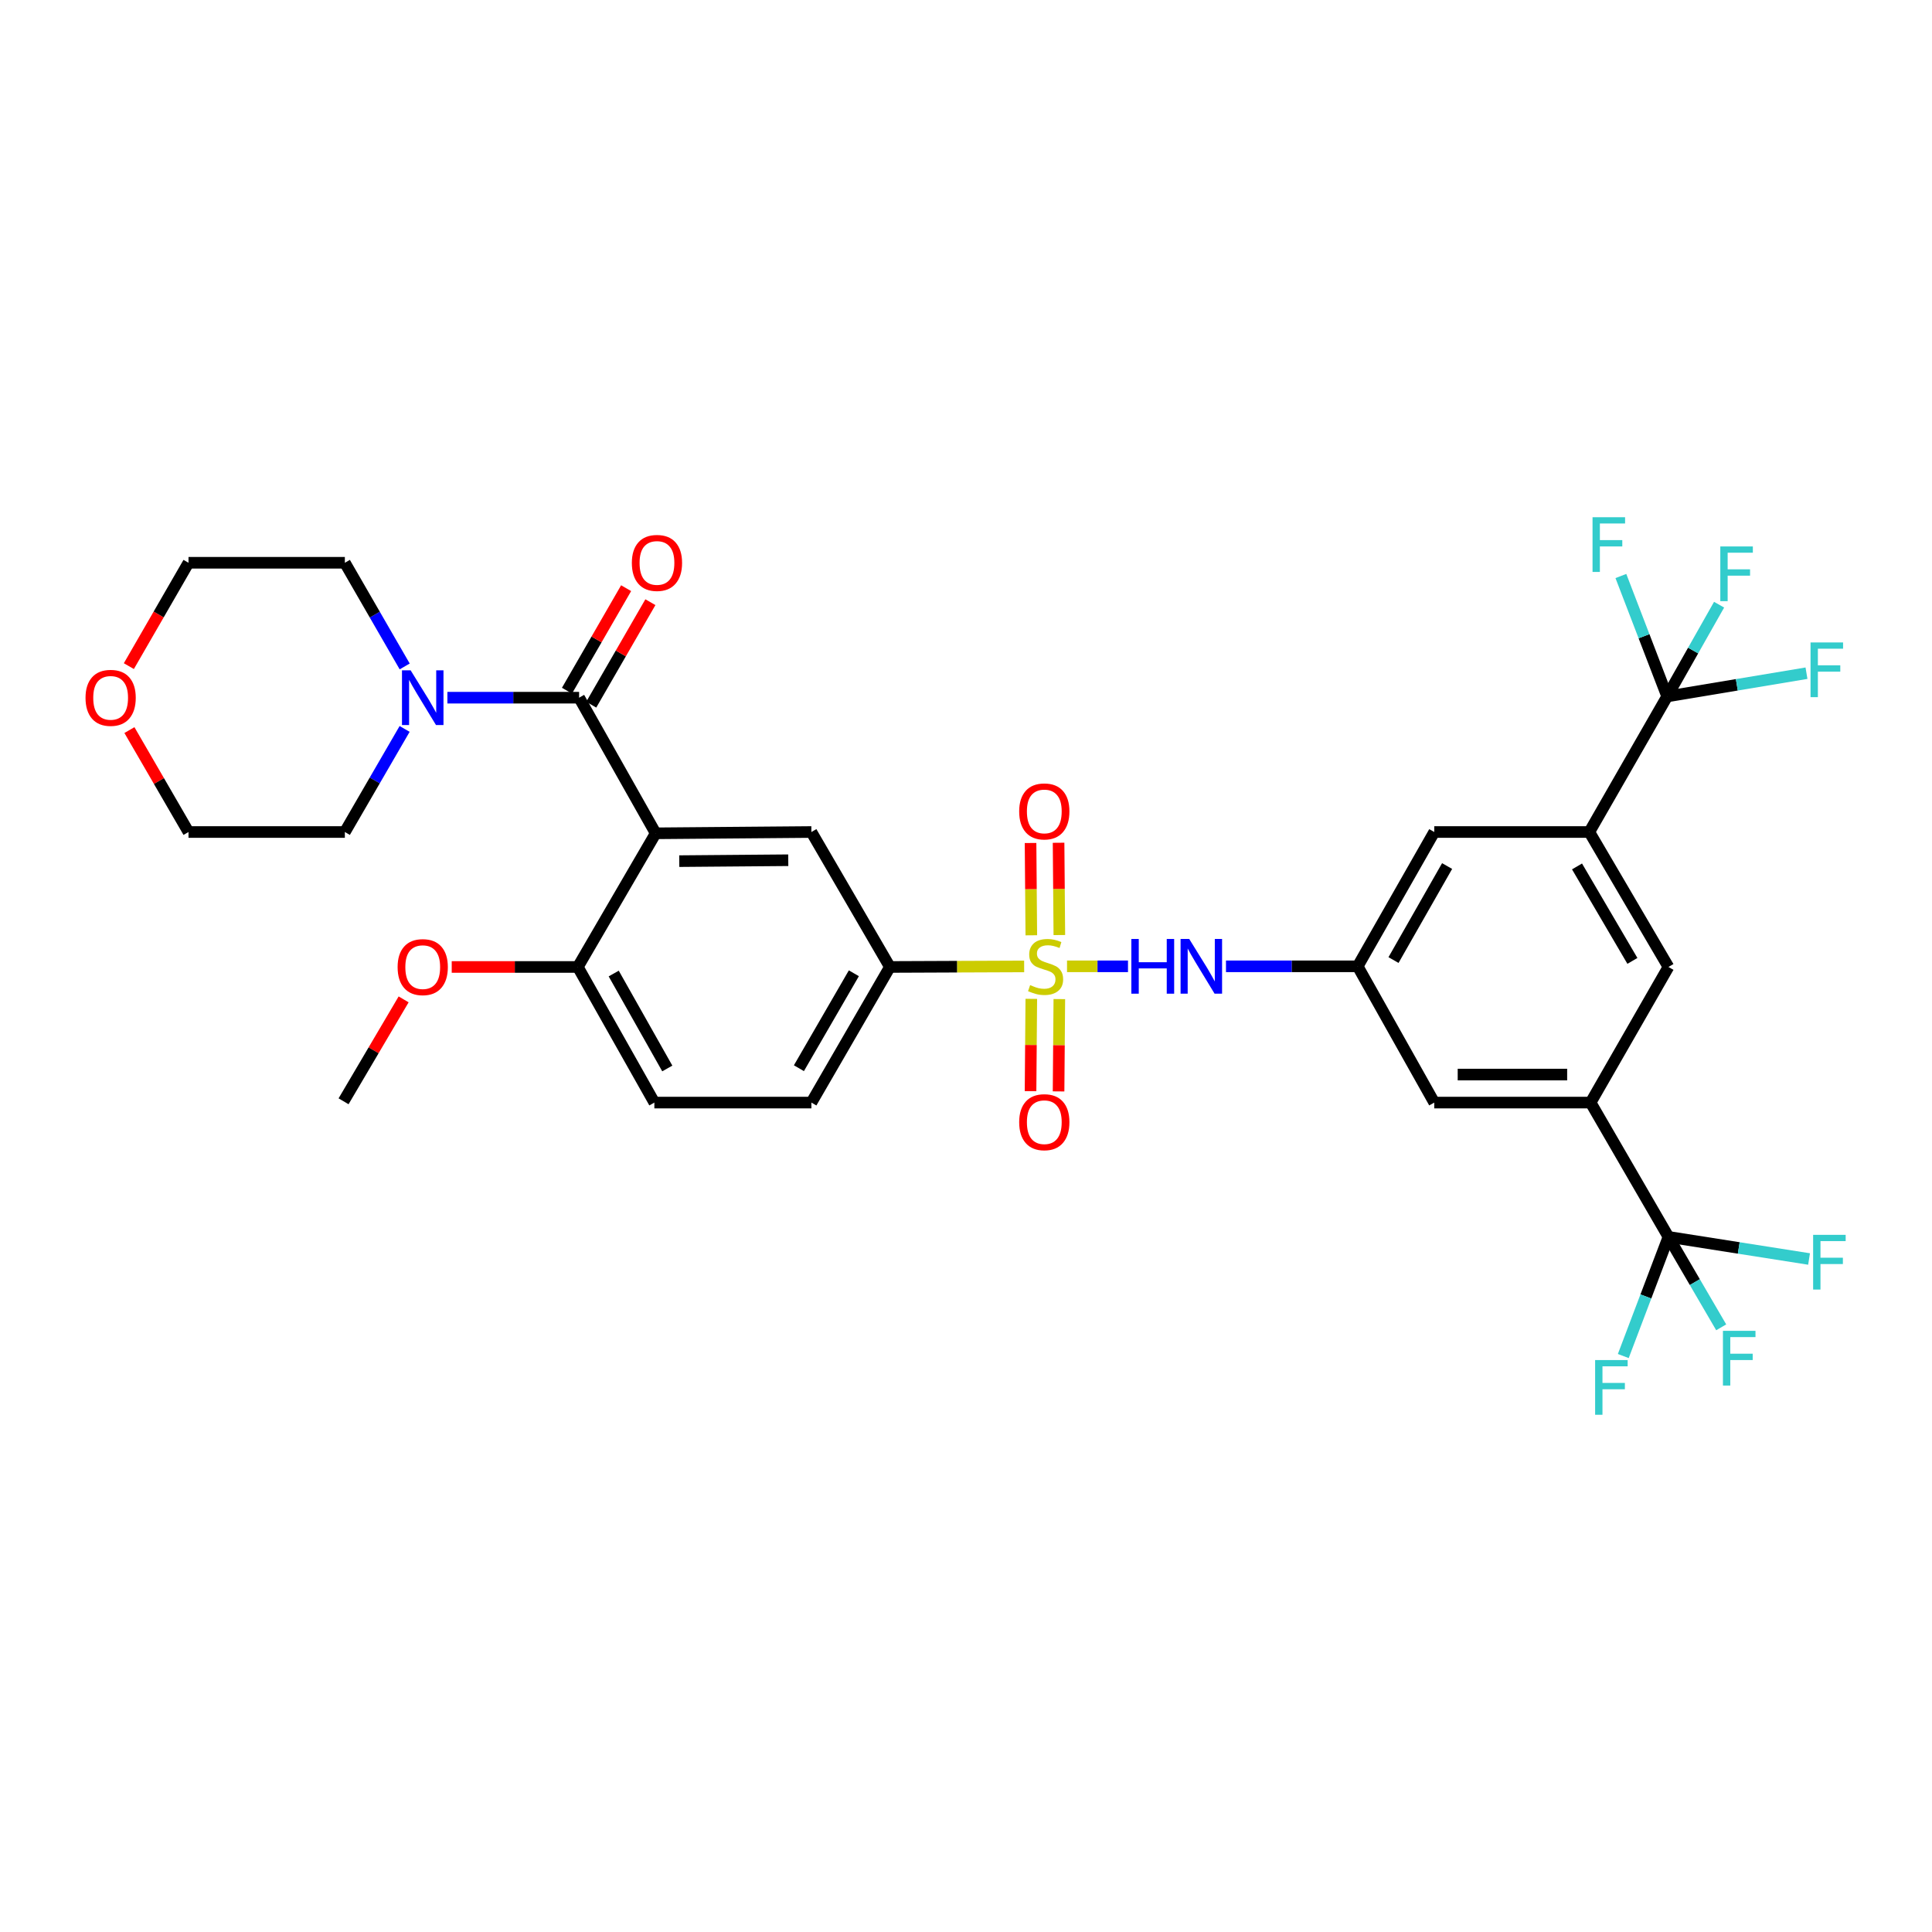 <?xml version='1.0' encoding='iso-8859-1'?>
<svg version='1.1' baseProfile='full'
              xmlns='http://www.w3.org/2000/svg'
                      xmlns:rdkit='http://www.rdkit.org/xml'
                      xmlns:xlink='http://www.w3.org/1999/xlink'
                  xml:space='preserve'
width='1000px' height='1000px' viewBox='0 0 1000 1000'>
<!-- END OF HEADER -->
<rect style='opacity:1.0;fill:#FFFFFF;stroke:none' width='1000' height='1000' x='0' y='0'> </rect>
<path class='bond-4' d='M 530.101,500.215 L 495.353,500.357' style='fill:none;fill-rule:evenodd;stroke:#CCCC00;stroke-width:6px;stroke-linecap:butt;stroke-linejoin:miter;stroke-opacity:1' />
<path class='bond-4' d='M 495.353,500.357 L 460.604,500.5' style='fill:none;fill-rule:evenodd;stroke:#000000;stroke-width:6px;stroke-linecap:butt;stroke-linejoin:miter;stroke-opacity:1' />
<path class='bond-5' d='M 552.291,500.169 L 568.069,500.169' style='fill:none;fill-rule:evenodd;stroke:#CCCC00;stroke-width:6px;stroke-linecap:butt;stroke-linejoin:miter;stroke-opacity:1' />
<path class='bond-5' d='M 568.069,500.169 L 583.846,500.169' style='fill:none;fill-rule:evenodd;stroke:#0000FF;stroke-width:6px;stroke-linecap:butt;stroke-linejoin:miter;stroke-opacity:1' />
<path class='bond-12' d='M 533.804,517.004 L 533.605,540.896' style='fill:none;fill-rule:evenodd;stroke:#CCCC00;stroke-width:6px;stroke-linecap:butt;stroke-linejoin:miter;stroke-opacity:1' />
<path class='bond-12' d='M 533.605,540.896 L 533.407,564.788' style='fill:none;fill-rule:evenodd;stroke:#FF0000;stroke-width:6px;stroke-linecap:butt;stroke-linejoin:miter;stroke-opacity:1' />
<path class='bond-12' d='M 548.308,517.124 L 548.11,541.016' style='fill:none;fill-rule:evenodd;stroke:#CCCC00;stroke-width:6px;stroke-linecap:butt;stroke-linejoin:miter;stroke-opacity:1' />
<path class='bond-12' d='M 548.11,541.016 L 547.912,564.909' style='fill:none;fill-rule:evenodd;stroke:#FF0000;stroke-width:6px;stroke-linecap:butt;stroke-linejoin:miter;stroke-opacity:1' />
<path class='bond-13' d='M 548.314,483.982 L 548.115,460.097' style='fill:none;fill-rule:evenodd;stroke:#CCCC00;stroke-width:6px;stroke-linecap:butt;stroke-linejoin:miter;stroke-opacity:1' />
<path class='bond-13' d='M 548.115,460.097 L 547.916,436.211' style='fill:none;fill-rule:evenodd;stroke:#FF0000;stroke-width:6px;stroke-linecap:butt;stroke-linejoin:miter;stroke-opacity:1' />
<path class='bond-13' d='M 533.81,484.103 L 533.61,460.217' style='fill:none;fill-rule:evenodd;stroke:#CCCC00;stroke-width:6px;stroke-linecap:butt;stroke-linejoin:miter;stroke-opacity:1' />
<path class='bond-13' d='M 533.61,460.217 L 533.411,436.332' style='fill:none;fill-rule:evenodd;stroke:#FF0000;stroke-width:6px;stroke-linecap:butt;stroke-linejoin:miter;stroke-opacity:1' />
<path class='bond-0' d='M 339.375,431.319 L 419.974,430.65' style='fill:none;fill-rule:evenodd;stroke:#000000;stroke-width:6px;stroke-linecap:butt;stroke-linejoin:miter;stroke-opacity:1' />
<path class='bond-0' d='M 351.585,445.723 L 408.005,445.255' style='fill:none;fill-rule:evenodd;stroke:#000000;stroke-width:6px;stroke-linecap:butt;stroke-linejoin:miter;stroke-opacity:1' />
<path class='bond-1' d='M 339.375,431.319 L 299.744,361.122' style='fill:none;fill-rule:evenodd;stroke:#000000;stroke-width:6px;stroke-linecap:butt;stroke-linejoin:miter;stroke-opacity:1' />
<path class='bond-33' d='M 339.375,431.319 L 299.083,500.5' style='fill:none;fill-rule:evenodd;stroke:#000000;stroke-width:6px;stroke-linecap:butt;stroke-linejoin:miter;stroke-opacity:1' />
<path class='bond-7' d='M 299.744,361.122 L 265.656,361.122' style='fill:none;fill-rule:evenodd;stroke:#000000;stroke-width:6px;stroke-linecap:butt;stroke-linejoin:miter;stroke-opacity:1' />
<path class='bond-7' d='M 265.656,361.122 L 231.569,361.122' style='fill:none;fill-rule:evenodd;stroke:#0000FF;stroke-width:6px;stroke-linecap:butt;stroke-linejoin:miter;stroke-opacity:1' />
<path class='bond-17' d='M 306.025,364.747 L 321.335,338.218' style='fill:none;fill-rule:evenodd;stroke:#000000;stroke-width:6px;stroke-linecap:butt;stroke-linejoin:miter;stroke-opacity:1' />
<path class='bond-17' d='M 321.335,338.218 L 336.644,311.689' style='fill:none;fill-rule:evenodd;stroke:#FF0000;stroke-width:6px;stroke-linecap:butt;stroke-linejoin:miter;stroke-opacity:1' />
<path class='bond-17' d='M 293.462,357.497 L 308.771,330.968' style='fill:none;fill-rule:evenodd;stroke:#000000;stroke-width:6px;stroke-linecap:butt;stroke-linejoin:miter;stroke-opacity:1' />
<path class='bond-17' d='M 308.771,330.968 L 324.081,304.439' style='fill:none;fill-rule:evenodd;stroke:#FF0000;stroke-width:6px;stroke-linecap:butt;stroke-linejoin:miter;stroke-opacity:1' />
<path class='bond-2' d='M 862.918,360.469 L 822.634,430.65' style='fill:none;fill-rule:evenodd;stroke:#000000;stroke-width:6px;stroke-linecap:butt;stroke-linejoin:miter;stroke-opacity:1' />
<path class='bond-20' d='M 862.918,360.469 L 898.976,354.456' style='fill:none;fill-rule:evenodd;stroke:#000000;stroke-width:6px;stroke-linecap:butt;stroke-linejoin:miter;stroke-opacity:1' />
<path class='bond-20' d='M 898.976,354.456 L 935.034,348.443' style='fill:none;fill-rule:evenodd;stroke:#33CCCC;stroke-width:6px;stroke-linecap:butt;stroke-linejoin:miter;stroke-opacity:1' />
<path class='bond-21' d='M 862.918,360.469 L 850.942,329.305' style='fill:none;fill-rule:evenodd;stroke:#000000;stroke-width:6px;stroke-linecap:butt;stroke-linejoin:miter;stroke-opacity:1' />
<path class='bond-21' d='M 850.942,329.305 L 838.966,298.141' style='fill:none;fill-rule:evenodd;stroke:#33CCCC;stroke-width:6px;stroke-linecap:butt;stroke-linejoin:miter;stroke-opacity:1' />
<path class='bond-22' d='M 862.918,360.469 L 876.36,336.727' style='fill:none;fill-rule:evenodd;stroke:#000000;stroke-width:6px;stroke-linecap:butt;stroke-linejoin:miter;stroke-opacity:1' />
<path class='bond-22' d='M 876.36,336.727 L 889.801,312.985' style='fill:none;fill-rule:evenodd;stroke:#33CCCC;stroke-width:6px;stroke-linecap:butt;stroke-linejoin:miter;stroke-opacity:1' />
<path class='bond-3' d='M 863.587,640.215 L 823.295,570.696' style='fill:none;fill-rule:evenodd;stroke:#000000;stroke-width:6px;stroke-linecap:butt;stroke-linejoin:miter;stroke-opacity:1' />
<path class='bond-23' d='M 863.587,640.215 L 877.239,663.618' style='fill:none;fill-rule:evenodd;stroke:#000000;stroke-width:6px;stroke-linecap:butt;stroke-linejoin:miter;stroke-opacity:1' />
<path class='bond-23' d='M 877.239,663.618 L 890.892,687.021' style='fill:none;fill-rule:evenodd;stroke:#33CCCC;stroke-width:6px;stroke-linecap:butt;stroke-linejoin:miter;stroke-opacity:1' />
<path class='bond-24' d='M 863.587,640.215 L 851.899,671.048' style='fill:none;fill-rule:evenodd;stroke:#000000;stroke-width:6px;stroke-linecap:butt;stroke-linejoin:miter;stroke-opacity:1' />
<path class='bond-24' d='M 851.899,671.048 L 840.211,701.881' style='fill:none;fill-rule:evenodd;stroke:#33CCCC;stroke-width:6px;stroke-linecap:butt;stroke-linejoin:miter;stroke-opacity:1' />
<path class='bond-25' d='M 863.587,640.215 L 899.977,645.935' style='fill:none;fill-rule:evenodd;stroke:#000000;stroke-width:6px;stroke-linecap:butt;stroke-linejoin:miter;stroke-opacity:1' />
<path class='bond-25' d='M 899.977,645.935 L 936.366,651.655' style='fill:none;fill-rule:evenodd;stroke:#33CCCC;stroke-width:6px;stroke-linecap:butt;stroke-linejoin:miter;stroke-opacity:1' />
<path class='bond-6' d='M 460.604,500.5 L 419.974,430.65' style='fill:none;fill-rule:evenodd;stroke:#000000;stroke-width:6px;stroke-linecap:butt;stroke-linejoin:miter;stroke-opacity:1' />
<path class='bond-18' d='M 460.604,500.5 L 419.974,570.696' style='fill:none;fill-rule:evenodd;stroke:#000000;stroke-width:6px;stroke-linecap:butt;stroke-linejoin:miter;stroke-opacity:1' />
<path class='bond-18' d='M 441.956,503.763 L 413.515,552.9' style='fill:none;fill-rule:evenodd;stroke:#000000;stroke-width:6px;stroke-linecap:butt;stroke-linejoin:miter;stroke-opacity:1' />
<path class='bond-10' d='M 634.567,500.169 L 668.651,500.169' style='fill:none;fill-rule:evenodd;stroke:#0000FF;stroke-width:6px;stroke-linecap:butt;stroke-linejoin:miter;stroke-opacity:1' />
<path class='bond-10' d='M 668.651,500.169 L 702.734,500.169' style='fill:none;fill-rule:evenodd;stroke:#000000;stroke-width:6px;stroke-linecap:butt;stroke-linejoin:miter;stroke-opacity:1' />
<path class='bond-28' d='M 209.431,377.291 L 193.964,403.971' style='fill:none;fill-rule:evenodd;stroke:#0000FF;stroke-width:6px;stroke-linecap:butt;stroke-linejoin:miter;stroke-opacity:1' />
<path class='bond-28' d='M 193.964,403.971 L 178.497,430.65' style='fill:none;fill-rule:evenodd;stroke:#000000;stroke-width:6px;stroke-linecap:butt;stroke-linejoin:miter;stroke-opacity:1' />
<path class='bond-29' d='M 209.469,344.946 L 193.983,318.117' style='fill:none;fill-rule:evenodd;stroke:#0000FF;stroke-width:6px;stroke-linecap:butt;stroke-linejoin:miter;stroke-opacity:1' />
<path class='bond-29' d='M 193.983,318.117 L 178.497,291.288' style='fill:none;fill-rule:evenodd;stroke:#000000;stroke-width:6px;stroke-linecap:butt;stroke-linejoin:miter;stroke-opacity:1' />
<path class='bond-8' d='M 823.295,570.696 L 742.365,570.696' style='fill:none;fill-rule:evenodd;stroke:#000000;stroke-width:6px;stroke-linecap:butt;stroke-linejoin:miter;stroke-opacity:1' />
<path class='bond-8' d='M 811.156,556.191 L 754.505,556.191' style='fill:none;fill-rule:evenodd;stroke:#000000;stroke-width:6px;stroke-linecap:butt;stroke-linejoin:miter;stroke-opacity:1' />
<path class='bond-34' d='M 823.295,570.696 L 863.587,500.5' style='fill:none;fill-rule:evenodd;stroke:#000000;stroke-width:6px;stroke-linecap:butt;stroke-linejoin:miter;stroke-opacity:1' />
<path class='bond-9' d='M 822.634,430.65 L 742.365,430.65' style='fill:none;fill-rule:evenodd;stroke:#000000;stroke-width:6px;stroke-linecap:butt;stroke-linejoin:miter;stroke-opacity:1' />
<path class='bond-11' d='M 822.634,430.65 L 863.587,500.5' style='fill:none;fill-rule:evenodd;stroke:#000000;stroke-width:6px;stroke-linecap:butt;stroke-linejoin:miter;stroke-opacity:1' />
<path class='bond-11' d='M 816.264,448.464 L 844.931,497.358' style='fill:none;fill-rule:evenodd;stroke:#000000;stroke-width:6px;stroke-linecap:butt;stroke-linejoin:miter;stroke-opacity:1' />
<path class='bond-15' d='M 702.734,500.169 L 742.365,570.696' style='fill:none;fill-rule:evenodd;stroke:#000000;stroke-width:6px;stroke-linecap:butt;stroke-linejoin:miter;stroke-opacity:1' />
<path class='bond-16' d='M 702.734,500.169 L 742.365,430.65' style='fill:none;fill-rule:evenodd;stroke:#000000;stroke-width:6px;stroke-linecap:butt;stroke-linejoin:miter;stroke-opacity:1' />
<path class='bond-16' d='M 721.28,496.925 L 749.022,448.261' style='fill:none;fill-rule:evenodd;stroke:#000000;stroke-width:6px;stroke-linecap:butt;stroke-linejoin:miter;stroke-opacity:1' />
<path class='bond-14' d='M 299.083,500.5 L 338.698,570.696' style='fill:none;fill-rule:evenodd;stroke:#000000;stroke-width:6px;stroke-linecap:butt;stroke-linejoin:miter;stroke-opacity:1' />
<path class='bond-14' d='M 317.657,503.9 L 345.388,553.038' style='fill:none;fill-rule:evenodd;stroke:#000000;stroke-width:6px;stroke-linecap:butt;stroke-linejoin:miter;stroke-opacity:1' />
<path class='bond-27' d='M 299.083,500.5 L 266.447,500.5' style='fill:none;fill-rule:evenodd;stroke:#000000;stroke-width:6px;stroke-linecap:butt;stroke-linejoin:miter;stroke-opacity:1' />
<path class='bond-27' d='M 266.447,500.5 L 233.812,500.5' style='fill:none;fill-rule:evenodd;stroke:#FF0000;stroke-width:6px;stroke-linecap:butt;stroke-linejoin:miter;stroke-opacity:1' />
<path class='bond-19' d='M 419.974,570.696 L 338.698,570.696' style='fill:none;fill-rule:evenodd;stroke:#000000;stroke-width:6px;stroke-linecap:butt;stroke-linejoin:miter;stroke-opacity:1' />
<path class='bond-26' d='M 66.695,344.787 L 82.131,318.037' style='fill:none;fill-rule:evenodd;stroke:#FF0000;stroke-width:6px;stroke-linecap:butt;stroke-linejoin:miter;stroke-opacity:1' />
<path class='bond-26' d='M 82.131,318.037 L 97.567,291.288' style='fill:none;fill-rule:evenodd;stroke:#000000;stroke-width:6px;stroke-linecap:butt;stroke-linejoin:miter;stroke-opacity:1' />
<path class='bond-35' d='M 66.987,377.891 L 82.277,404.271' style='fill:none;fill-rule:evenodd;stroke:#FF0000;stroke-width:6px;stroke-linecap:butt;stroke-linejoin:miter;stroke-opacity:1' />
<path class='bond-35' d='M 82.277,404.271 L 97.567,430.65' style='fill:none;fill-rule:evenodd;stroke:#000000;stroke-width:6px;stroke-linecap:butt;stroke-linejoin:miter;stroke-opacity:1' />
<path class='bond-32' d='M 208.917,517.277 L 193.373,543.652' style='fill:none;fill-rule:evenodd;stroke:#FF0000;stroke-width:6px;stroke-linecap:butt;stroke-linejoin:miter;stroke-opacity:1' />
<path class='bond-32' d='M 193.373,543.652 L 177.829,570.027' style='fill:none;fill-rule:evenodd;stroke:#000000;stroke-width:6px;stroke-linecap:butt;stroke-linejoin:miter;stroke-opacity:1' />
<path class='bond-30' d='M 178.497,430.65 L 97.567,430.65' style='fill:none;fill-rule:evenodd;stroke:#000000;stroke-width:6px;stroke-linecap:butt;stroke-linejoin:miter;stroke-opacity:1' />
<path class='bond-31' d='M 178.497,291.288 L 97.567,291.288' style='fill:none;fill-rule:evenodd;stroke:#000000;stroke-width:6px;stroke-linecap:butt;stroke-linejoin:miter;stroke-opacity:1' />
<path  class='atom-0' d='M 533.196 509.889
Q 533.516 510.009, 534.836 510.569
Q 536.156 511.129, 537.596 511.489
Q 539.076 511.809, 540.516 511.809
Q 543.196 511.809, 544.756 510.529
Q 546.316 509.209, 546.316 506.929
Q 546.316 505.369, 545.516 504.409
Q 544.756 503.449, 543.556 502.929
Q 542.356 502.409, 540.356 501.809
Q 537.836 501.049, 536.316 500.329
Q 534.836 499.609, 533.756 498.089
Q 532.716 496.569, 532.716 494.009
Q 532.716 490.449, 535.116 488.249
Q 537.556 486.049, 542.356 486.049
Q 545.636 486.049, 549.356 487.609
L 548.436 490.689
Q 545.036 489.289, 542.476 489.289
Q 539.716 489.289, 538.196 490.449
Q 536.676 491.569, 536.716 493.529
Q 536.716 495.049, 537.476 495.969
Q 538.276 496.889, 539.396 497.409
Q 540.556 497.929, 542.476 498.529
Q 545.036 499.329, 546.556 500.129
Q 548.076 500.929, 549.156 502.569
Q 550.276 504.169, 550.276 506.929
Q 550.276 510.849, 547.636 512.969
Q 545.036 515.049, 540.676 515.049
Q 538.156 515.049, 536.236 514.489
Q 534.356 513.969, 532.116 513.049
L 533.196 509.889
' fill='#CCCC00'/>
<path  class='atom-6' d='M 585.584 486.009
L 589.424 486.009
L 589.424 498.049
L 603.904 498.049
L 603.904 486.009
L 607.744 486.009
L 607.744 514.329
L 603.904 514.329
L 603.904 501.249
L 589.424 501.249
L 589.424 514.329
L 585.584 514.329
L 585.584 486.009
' fill='#0000FF'/>
<path  class='atom-6' d='M 615.544 486.009
L 624.824 501.009
Q 625.744 502.489, 627.224 505.169
Q 628.704 507.849, 628.784 508.009
L 628.784 486.009
L 632.544 486.009
L 632.544 514.329
L 628.664 514.329
L 618.704 497.929
Q 617.544 496.009, 616.304 493.809
Q 615.104 491.609, 614.744 490.929
L 614.744 514.329
L 611.064 514.329
L 611.064 486.009
L 615.544 486.009
' fill='#0000FF'/>
<path  class='atom-8' d='M 212.545 346.962
L 221.825 361.962
Q 222.745 363.442, 224.225 366.122
Q 225.705 368.802, 225.785 368.962
L 225.785 346.962
L 229.545 346.962
L 229.545 375.282
L 225.665 375.282
L 215.705 358.882
Q 214.545 356.962, 213.305 354.762
Q 212.105 352.562, 211.745 351.882
L 211.745 375.282
L 208.065 375.282
L 208.065 346.962
L 212.545 346.962
' fill='#0000FF'/>
<path  class='atom-13' d='M 527.527 580.841
Q 527.527 574.041, 530.887 570.241
Q 534.247 566.441, 540.527 566.441
Q 546.807 566.441, 550.167 570.241
Q 553.527 574.041, 553.527 580.841
Q 553.527 587.721, 550.127 591.641
Q 546.727 595.521, 540.527 595.521
Q 534.287 595.521, 530.887 591.641
Q 527.527 587.761, 527.527 580.841
M 540.527 592.321
Q 544.847 592.321, 547.167 589.441
Q 549.527 586.521, 549.527 580.841
Q 549.527 575.281, 547.167 572.481
Q 544.847 569.641, 540.527 569.641
Q 536.207 569.641, 533.847 572.441
Q 531.527 575.241, 531.527 580.841
Q 531.527 586.561, 533.847 589.441
Q 536.207 592.321, 540.527 592.321
' fill='#FF0000'/>
<path  class='atom-14' d='M 527.527 419.988
Q 527.527 413.188, 530.887 409.388
Q 534.247 405.588, 540.527 405.588
Q 546.807 405.588, 550.167 409.388
Q 553.527 413.188, 553.527 419.988
Q 553.527 426.868, 550.127 430.788
Q 546.727 434.668, 540.527 434.668
Q 534.287 434.668, 530.887 430.788
Q 527.527 426.908, 527.527 419.988
M 540.527 431.468
Q 544.847 431.468, 547.167 428.588
Q 549.527 425.668, 549.527 419.988
Q 549.527 414.428, 547.167 411.628
Q 544.847 408.788, 540.527 408.788
Q 536.207 408.788, 533.847 411.588
Q 531.527 414.388, 531.527 419.988
Q 531.527 425.708, 533.847 428.588
Q 536.207 431.468, 540.527 431.468
' fill='#FF0000'/>
<path  class='atom-18' d='M 327.043 291.368
Q 327.043 284.568, 330.403 280.768
Q 333.763 276.968, 340.043 276.968
Q 346.323 276.968, 349.683 280.768
Q 353.043 284.568, 353.043 291.368
Q 353.043 298.248, 349.643 302.168
Q 346.243 306.048, 340.043 306.048
Q 333.803 306.048, 330.403 302.168
Q 327.043 298.288, 327.043 291.368
M 340.043 302.848
Q 344.363 302.848, 346.683 299.968
Q 349.043 297.048, 349.043 291.368
Q 349.043 285.808, 346.683 283.008
Q 344.363 280.168, 340.043 280.168
Q 335.723 280.168, 333.363 282.968
Q 331.043 285.768, 331.043 291.368
Q 331.043 297.088, 333.363 299.968
Q 335.723 302.848, 340.043 302.848
' fill='#FF0000'/>
<path  class='atom-21' d='M 937.129 332.53
L 953.969 332.53
L 953.969 335.77
L 940.929 335.77
L 940.929 344.37
L 952.529 344.37
L 952.529 347.65
L 940.929 347.65
L 940.929 360.85
L 937.129 360.85
L 937.129 332.53
' fill='#33CCCC'/>
<path  class='atom-22' d='M 824.295 267.716
L 841.135 267.716
L 841.135 270.956
L 828.095 270.956
L 828.095 279.556
L 839.695 279.556
L 839.695 282.836
L 828.095 282.836
L 828.095 296.036
L 824.295 296.036
L 824.295 267.716
' fill='#33CCCC'/>
<path  class='atom-23' d='M 890.43 282.842
L 907.27 282.842
L 907.27 286.082
L 894.23 286.082
L 894.23 294.682
L 905.83 294.682
L 905.83 297.962
L 894.23 297.962
L 894.23 311.162
L 890.43 311.162
L 890.43 282.842
' fill='#33CCCC'/>
<path  class='atom-24' d='M 891.792 688.838
L 908.632 688.838
L 908.632 692.078
L 895.592 692.078
L 895.592 700.678
L 907.192 700.678
L 907.192 703.958
L 895.592 703.958
L 895.592 717.158
L 891.792 717.158
L 891.792 688.838
' fill='#33CCCC'/>
<path  class='atom-25' d='M 825.633 703.964
L 842.473 703.964
L 842.473 707.204
L 829.433 707.204
L 829.433 715.804
L 841.033 715.804
L 841.033 719.084
L 829.433 719.084
L 829.433 732.284
L 825.633 732.284
L 825.633 703.964
' fill='#33CCCC'/>
<path  class='atom-26' d='M 938.474 639.15
L 955.314 639.15
L 955.314 642.39
L 942.274 642.39
L 942.274 650.99
L 953.874 650.99
L 953.874 654.27
L 942.274 654.27
L 942.274 667.47
L 938.474 667.47
L 938.474 639.15
' fill='#33CCCC'/>
<path  class='atom-27' d='M 44.267 361.202
Q 44.267 354.402, 47.627 350.602
Q 50.987 346.802, 57.267 346.802
Q 63.547 346.802, 66.907 350.602
Q 70.267 354.402, 70.267 361.202
Q 70.267 368.082, 66.867 372.002
Q 63.467 375.882, 57.267 375.882
Q 51.027 375.882, 47.627 372.002
Q 44.267 368.122, 44.267 361.202
M 57.267 372.682
Q 61.587 372.682, 63.907 369.802
Q 66.267 366.882, 66.267 361.202
Q 66.267 355.642, 63.907 352.842
Q 61.587 350.002, 57.267 350.002
Q 52.947 350.002, 50.587 352.802
Q 48.267 355.602, 48.267 361.202
Q 48.267 366.922, 50.587 369.802
Q 52.947 372.682, 57.267 372.682
' fill='#FF0000'/>
<path  class='atom-28' d='M 205.805 500.58
Q 205.805 493.78, 209.165 489.98
Q 212.525 486.18, 218.805 486.18
Q 225.085 486.18, 228.445 489.98
Q 231.805 493.78, 231.805 500.58
Q 231.805 507.46, 228.405 511.38
Q 225.005 515.26, 218.805 515.26
Q 212.565 515.26, 209.165 511.38
Q 205.805 507.5, 205.805 500.58
M 218.805 512.06
Q 223.125 512.06, 225.445 509.18
Q 227.805 506.26, 227.805 500.58
Q 227.805 495.02, 225.445 492.22
Q 223.125 489.38, 218.805 489.38
Q 214.485 489.38, 212.125 492.18
Q 209.805 494.98, 209.805 500.58
Q 209.805 506.3, 212.125 509.18
Q 214.485 512.06, 218.805 512.06
' fill='#FF0000'/>
</svg>
